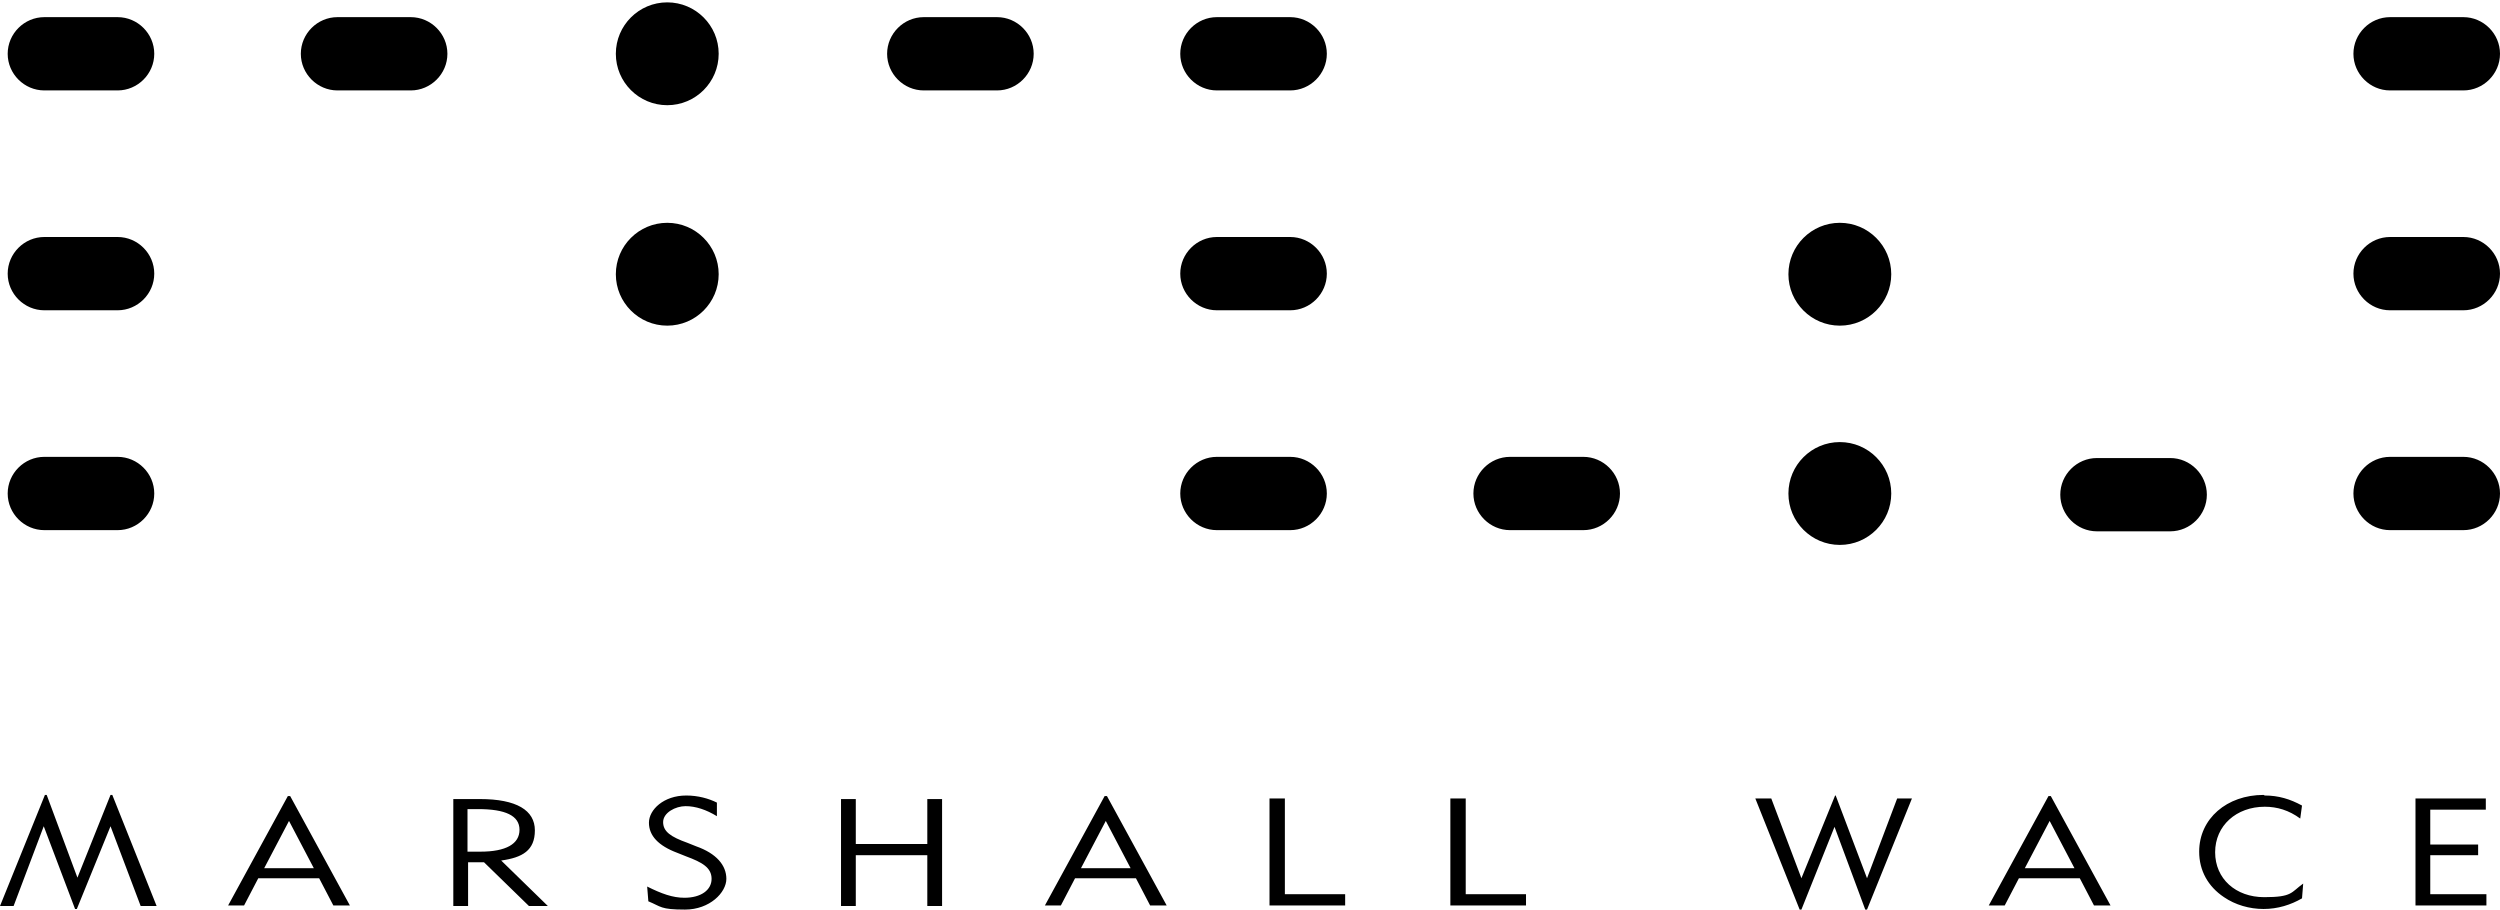<?xml version="1.0" encoding="UTF-8"?>
<svg id="Layer_1" data-name="Layer 1" xmlns="http://www.w3.org/2000/svg" version="1.1" viewBox="0 0 423 154">
  <defs>
    <style>
      .cls-1 {
        fill: #000;
        fill-rule: evenodd;
        stroke-width: 0px;
      }
    </style>
  </defs>
  <path class="cls-1" d="M310.6,134.6l5.3,14,5.1-13.5h2.5l-7.6,18.8h-.3l-5.2-14-5.6,14h-.3l-7.5-18.8h2.7l5.1,13.5,5.7-14h.3ZM7.9,134.5l5.2,14,5.6-14h.3l7.5,18.8h-2.7l-5.1-13.5-5.7,14h-.3l-5.3-14-5.1,13.5H0l7.6-18.8h.3ZM116.1,134.6c2,0,3.8.5,5.2,1.2v2.3c-1.8-1.1-3.6-1.7-5.3-1.7s-3.8,1.1-3.8,2.7,1.3,2.5,4.1,3.5l1.5.6c3.4,1.2,5.1,3.2,5.1,5.5s-2.8,5.2-7,5.2-4-.5-6.2-1.4l-.2-2.5c2.4,1.2,4.3,1.9,6.3,1.9,2.8,0,4.6-1.3,4.6-3.2s-1.6-2.8-4.3-3.8l-1.5-.6c-3.2-1.2-4.8-2.9-4.8-5.1s2.5-4.6,6.3-4.6ZM383.2,134.6c2.3,0,4.3.6,6.3,1.7l-.3,2.2c-1.9-1.4-3.9-2-6-2-4.8,0-8.4,3.2-8.4,7.7s3.5,7.6,8.3,7.6,4.5-.8,6.6-2.3l-.2,2.5c-1.9,1.1-4.1,1.8-6.5,1.8s-4.8-.7-6.7-2c-2.7-1.8-4.2-4.5-4.2-7.7,0-5.6,4.7-9.6,10.9-9.6ZM144.8,135.2v7.6h12.1v-7.6h2.5v18.1h-2.5v-8.6h-12.1v8.6h-2.5v-18.1h2.5ZM49.1,134.7l10.1,18.5h-2.8l-2.4-4.6h-10.3l-2.4,4.6h-2.7l10.1-18.5h.3ZM81.2,135.2c6.2,0,9.3,1.9,9.3,5.3s-2.1,4.6-5.7,5.1l7.9,7.7h-3.2l-7.6-7.4h-2.7v7.4h-2.5v-18.1h4.6ZM187.3,134.7l10.1,18.5h-2.8l-2.4-4.6h-10.3l-2.4,4.6h-2.7l10.1-18.5h.3ZM217.4,135.2v16.1h10.2v1.9h-12.8v-18.1h2.6ZM248,135.2v16.1h10.2v1.9h-12.8v-18.1h2.6ZM347,134.7l10.1,18.5h-2.8l-2.4-4.6h-10.3l-2.4,4.6h-2.7l10.1-18.5h.3ZM420.6,135.2v1.8h-9.4v5.9h8.1v1.8h-8.1v6.6h9.5v1.9h-12v-18.1h11.9ZM48.9,138.9l-4.2,8h8.4l-4.2-8ZM187.1,138.9l-4.2,8h8.4l-4.2-8ZM346.8,138.9l-4.2,8h8.4l-4.2-8ZM80.9,136.9h-1.8v7.2h2.2c4.3,0,6.6-1.3,6.6-3.7s-2.4-3.5-7-3.5ZM311.3,74.8c4.8,0,8.7,3.9,8.7,8.7s-3.9,8.7-8.7,8.7-8.7-3.9-8.7-8.7,3.9-8.7,8.7-8.7ZM367.2,77.5c3.4,0,6.2,2.8,6.2,6.2s-2.8,6.2-6.2,6.2h-12.4c-3.4,0-6.2-2.8-6.2-6.2s2.8-6.2,6.2-6.2h12.4ZM19.9,77.3c3.4,0,6.2,2.8,6.2,6.2s-2.8,6.2-6.2,6.2H7.5c-3.4,0-6.2-2.8-6.2-6.2s2.8-6.2,6.2-6.2h12.4ZM218.3,77.3c3.4,0,6.2,2.8,6.2,6.2s-2.8,6.2-6.2,6.2h-12.4c-3.4,0-6.2-2.8-6.2-6.2s2.8-6.2,6.2-6.2h12.4ZM416.8,77.3c3.4,0,6.2,2.8,6.2,6.2s-2.8,6.2-6.2,6.2h-12.4c-3.4,0-6.2-2.8-6.2-6.2s2.8-6.2,6.2-6.2h12.4ZM267.9,77.3c3.4,0,6.2,2.8,6.2,6.2s-2.8,6.2-6.2,6.2h-12.4c-3.4,0-6.2-2.8-6.2-6.2s2.8-6.2,6.2-6.2h12.4ZM112.9,37.7c4.8,0,8.7,3.9,8.7,8.7s-3.9,8.7-8.7,8.7-8.7-3.9-8.7-8.7,3.9-8.7,8.7-8.7ZM311.3,37.7c4.8,0,8.7,3.9,8.7,8.7s-3.9,8.7-8.7,8.7-8.7-3.9-8.7-8.7,3.9-8.7,8.7-8.7ZM19.9,40.1c3.4,0,6.2,2.8,6.2,6.2s-2.8,6.2-6.2,6.2H7.5c-3.4,0-6.2-2.8-6.2-6.2s2.8-6.2,6.2-6.2h12.4ZM218.3,40.1c3.4,0,6.2,2.8,6.2,6.2s-2.8,6.2-6.2,6.2h-12.4c-3.4,0-6.2-2.8-6.2-6.2s2.8-6.2,6.2-6.2h12.4ZM416.8,40.1c3.4,0,6.2,2.8,6.2,6.2s-2.8,6.2-6.2,6.2h-12.4c-3.4,0-6.2-2.8-6.2-6.2s2.8-6.2,6.2-6.2h12.4ZM112.9.4c4.8,0,8.7,3.9,8.7,8.7s-3.9,8.7-8.7,8.7-8.7-3.9-8.7-8.7S108.1.4,112.9.4ZM19.9,2.9c3.4,0,6.2,2.8,6.2,6.2s-2.8,6.2-6.2,6.2H7.5c-3.4,0-6.2-2.8-6.2-6.2S4.1,2.9,7.5,2.9h12.4ZM218.3,2.9c3.4,0,6.2,2.8,6.2,6.2s-2.8,6.2-6.2,6.2h-12.4c-3.4,0-6.2-2.8-6.2-6.2s2.8-6.2,6.2-6.2h12.4ZM416.8,2.9c3.4,0,6.2,2.8,6.2,6.2s-2.8,6.2-6.2,6.2h-12.4c-3.4,0-6.2-2.8-6.2-6.2s2.8-6.2,6.2-6.2h12.4ZM69.5,2.9c3.4,0,6.2,2.8,6.2,6.2s-2.8,6.2-6.2,6.2h-12.4c-3.4,0-6.2-2.8-6.2-6.2s2.8-6.2,6.2-6.2h12.4ZM168.7,2.9c3.4,0,6.2,2.8,6.2,6.2s-2.8,6.2-6.2,6.2h-12.4c-3.4,0-6.2-2.8-6.2-6.2s2.8-6.2,6.2-6.2h12.4Z"/>
</svg>